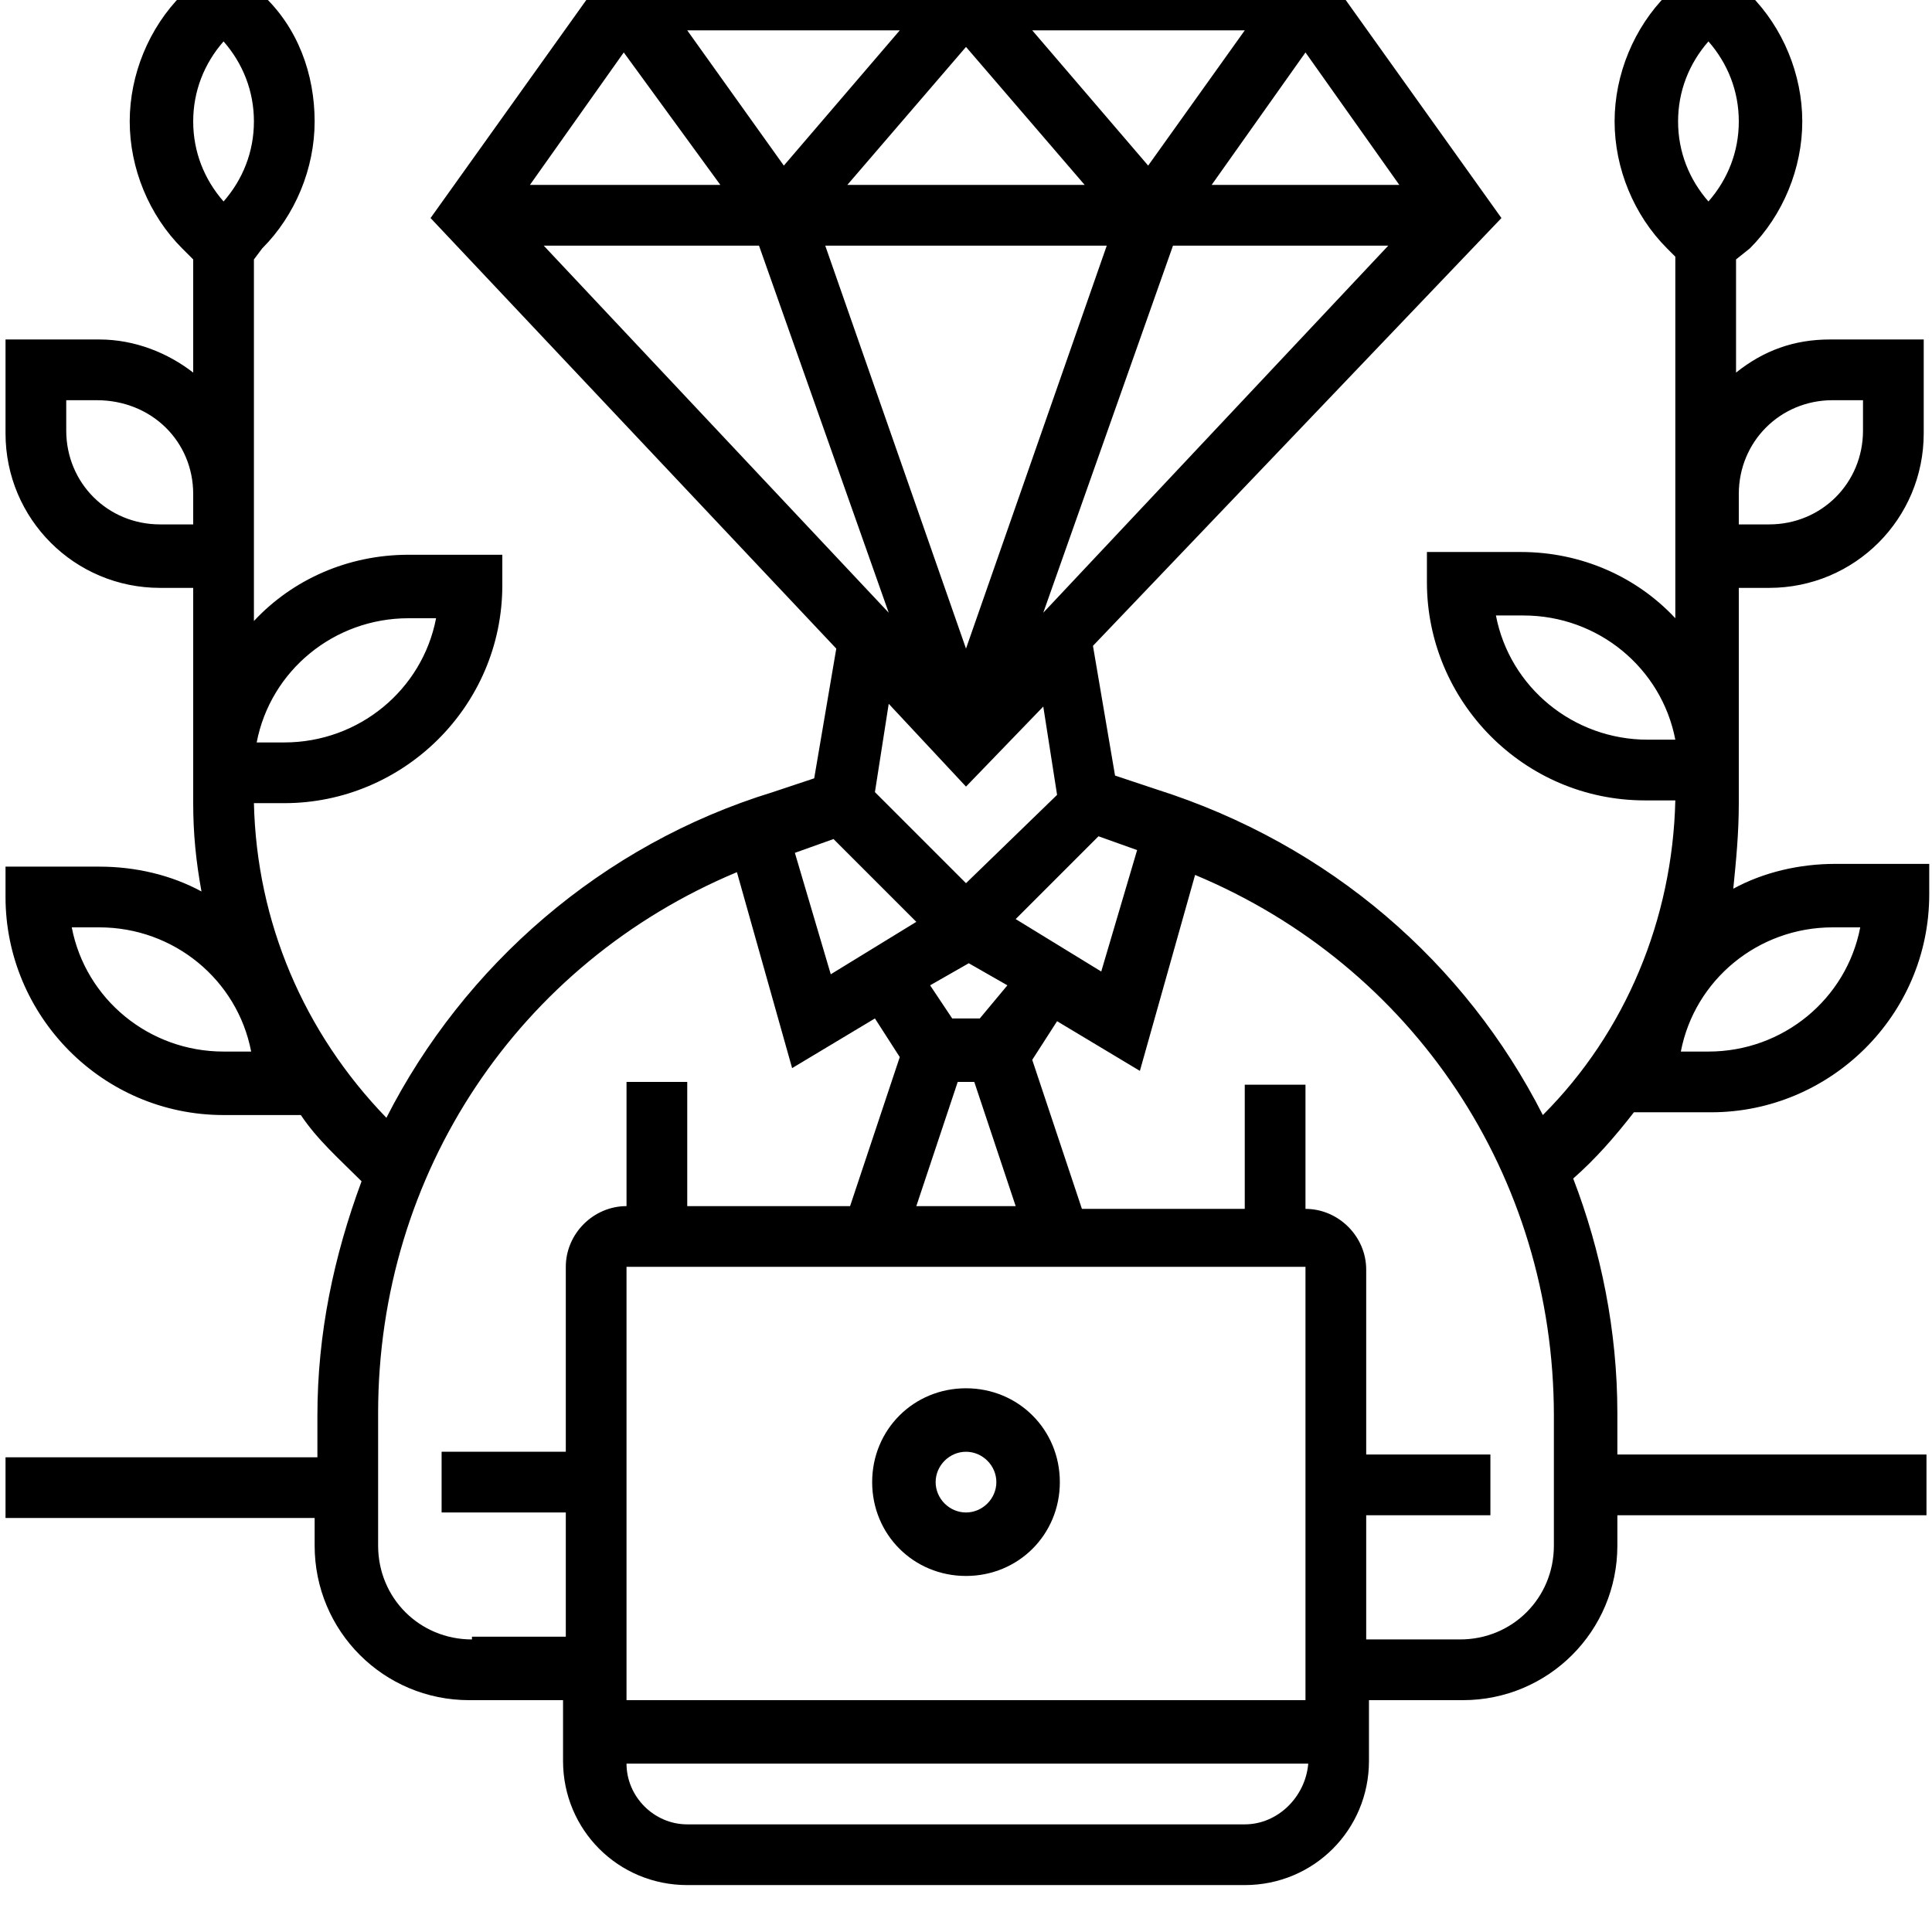 <?xml version="1.0" encoding="utf-8"?>
<!-- Generator: Adobe Illustrator 26.5.0, SVG Export Plug-In . SVG Version: 6.00 Build 0)  -->
<svg version="1.1" id="_x33_0" xmlns="http://www.w3.org/2000/svg" xmlns:xlink="http://www.w3.org/1999/xlink" x="0px" y="0px"
	 width="70px" height="70px" viewBox="0 0 70 70" style="enable-background:new 0 0 70 70;" xml:space="preserve">
<g>
	<path d="M35,57.1c1.9,0,3.4-1.5,3.4-3.4c0-1.9-1.5-3.4-3.4-3.4c-1.9,0-3.4,1.5-3.4,3.4C31.6,55.6,33.1,57.1,35,57.1z M35,52.6
		c0.6,0,1.1,0.5,1.1,1.1c0,0.6-0.5,1.1-1.1,1.1c-0.6,0-1.1-0.5-1.1-1.1C33.9,53.1,34.4,52.6,35,52.6z"/>
	<path d="M63,29.1v-0.3V28v-6.7h1.1c3.1,0,5.6-2.5,5.6-5.6v-3.4h-3.4c-1.3,0-2.4,0.4-3.4,1.2V9.4L63.4,9c1.2-1.2,1.9-2.9,1.9-4.6
		S64.6,1,63.4-0.2l-1.5-1.5l-1.5,1.5c-1.2,1.2-1.9,2.9-1.9,4.6s0.7,3.4,1.9,4.6l0.3,0.3v13.1c-1.4-1.5-3.4-2.4-5.6-2.4h-3.4v1.1
		c0,4.3,3.5,7.9,7.9,7.9h1.1c-0.1,4.3-1.8,8.4-4.8,11.4c-2.8-5.5-7.7-9.8-14-11.8l-1.5-0.5l-0.8-4.7L54.4,7.9l-6.5-9.1H22.1
		l-6.5,9.1l14.7,15.6l-0.8,4.7L28,28.7c-6.2,1.9-11.2,6.3-14,11.8c-3-3.1-4.7-7.1-4.8-11.4h1.1c4.3,0,7.9-3.5,7.9-7.9v-1.1h-3.4
		c-2.2,0-4.2,0.9-5.6,2.4V9.4L9.5,9c1.2-1.2,1.9-2.9,1.9-4.6S10.8,1,9.5-0.2L8.1-1.7L6.6-0.2C5.4,1,4.7,2.7,4.7,4.4S5.4,7.8,6.6,9
		L7,9.4v4.1c-0.9-0.7-2.1-1.2-3.4-1.2H0.2v3.4c0,3.1,2.5,5.6,5.6,5.6H7V28v0.8v0.3h0c0,1.1,0.1,2.1,0.3,3.2
		c-1.1-0.6-2.4-0.9-3.7-0.9H0.2v1.1c0,4.3,3.5,7.9,7.9,7.9h2.8c0.6,0.9,1.4,1.6,2.2,2.4c-1,2.7-1.6,5.5-1.6,8.5v1.5H0.2v2.2h11.2V56
		c0,3.1,2.5,5.6,5.6,5.6h3.4v2.2c0,2.5,2,4.5,4.5,4.5h20.2c2.5,0,4.5-2,4.5-4.5v-2.2h3.4c3.1,0,5.6-2.5,5.6-5.6v-1.1h11.2v-2.2H58.6
		v-1.5c0-3-0.6-5.9-1.6-8.5c0.8-0.7,1.5-1.5,2.2-2.4h2.8c4.3,0,7.9-3.5,7.9-7.9v-1.1h-3.4c-1.3,0-2.6,0.3-3.7,0.9
		C62.9,31.2,63,30.2,63,29.1L63,29.1z M61.9,1.5C62.6,2.3,63,3.3,63,4.4s-0.4,2.1-1.1,2.9c-0.7-0.8-1.1-1.8-1.1-2.9
		S61.2,2.3,61.9,1.5z M66.4,14.5h1.1v1.1c0,1.9-1.5,3.4-3.4,3.4H63v-1.1C63,16,64.5,14.5,66.4,14.5z M59.7,26.8
		c-2.7,0-5-1.9-5.5-4.5h1c2.7,0,5,1.9,5.5,4.5H59.7z M14.8,22.4h1c-0.5,2.6-2.8,4.5-5.5,4.5h-1C9.8,24.3,12.1,22.4,14.8,22.4z
		 M8.1,1.5c0.7,0.8,1.1,1.8,1.1,2.9S8.8,6.5,8.1,7.3C7.4,6.5,7,5.5,7,4.4S7.4,2.3,8.1,1.5z M5.8,19c-1.9,0-3.4-1.5-3.4-3.4v-1.1h1.1
		C5.5,14.5,7,16,7,17.9V19H5.8z M8.1,38.1c-2.7,0-5-1.9-5.5-4.5h1c2.7,0,5,1.9,5.5,4.5H8.1z M41.2,30.8l-1.3,4.4l-3.1-1.9l3-3
		L41.2,30.8z M47.3,45.9v15.7H22.7V45.9H47.3z M33.2,43.7l1.5-4.5h0.6l1.5,4.5H33.2z M35.5,36.9h-1l-0.8-1.2l1.4-0.8l1.4,0.8
		L35.5,36.9z M40.1,8.9L35,23.5L29.9,8.9H40.1z M30.7,6.7l4.3-5l4.3,5H30.7z M42.5,8.9h7.8L37.8,22.2L42.5,8.9z M43.9,6.7l3.4-4.8
		l3.4,4.8H43.9z M41.6,6l-4.2-4.9h7.7L41.6,6z M28.4,6l-3.5-4.9h7.7L28.4,6z M26.1,6.7h-6.9l3.4-4.8L26.1,6.7z M27.5,8.9l4.7,13.3
		L19.7,8.9L27.5,8.9z M35,28.5l2.8-2.9l0.5,3.2L35,32l-3.3-3.3l0.5-3.2L35,28.5z M30.2,30.4l3,3l-3.1,1.9l-1.3-4.4L30.2,30.4z
		 M17.1,59.4c-1.9,0-3.4-1.5-3.4-3.4v-4.8c0-8.7,5.1-16.3,13-19.6l2,7.1l3-1.8l0.9,1.4l-1.8,5.4h-5.9v-4.5h-2.2v4.5
		c-1.2,0-2.2,1-2.2,2.2v6.7h-4.5v2.2h4.5v4.5H17.1z M45.1,66.1H24.9c-1.2,0-2.2-1-2.2-2.2h24.7C47.3,65.1,46.3,66.1,45.1,66.1z
		 M56.3,56c0,1.9-1.5,3.4-3.4,3.4h-3.4v-4.5h4.5v-2.2h-4.5v-6.7c0-1.2-1-2.2-2.2-2.2v-4.5h-2.2v4.5h-5.9l-1.8-5.4l0.9-1.4l3,1.8
		l2-7.1c7.9,3.3,13,10.9,13,19.6L56.3,56z M67.4,33.6c-0.5,2.6-2.8,4.5-5.5,4.5h-1c0.5-2.6,2.8-4.5,5.5-4.5H67.4z"/>
</g>
</svg>

